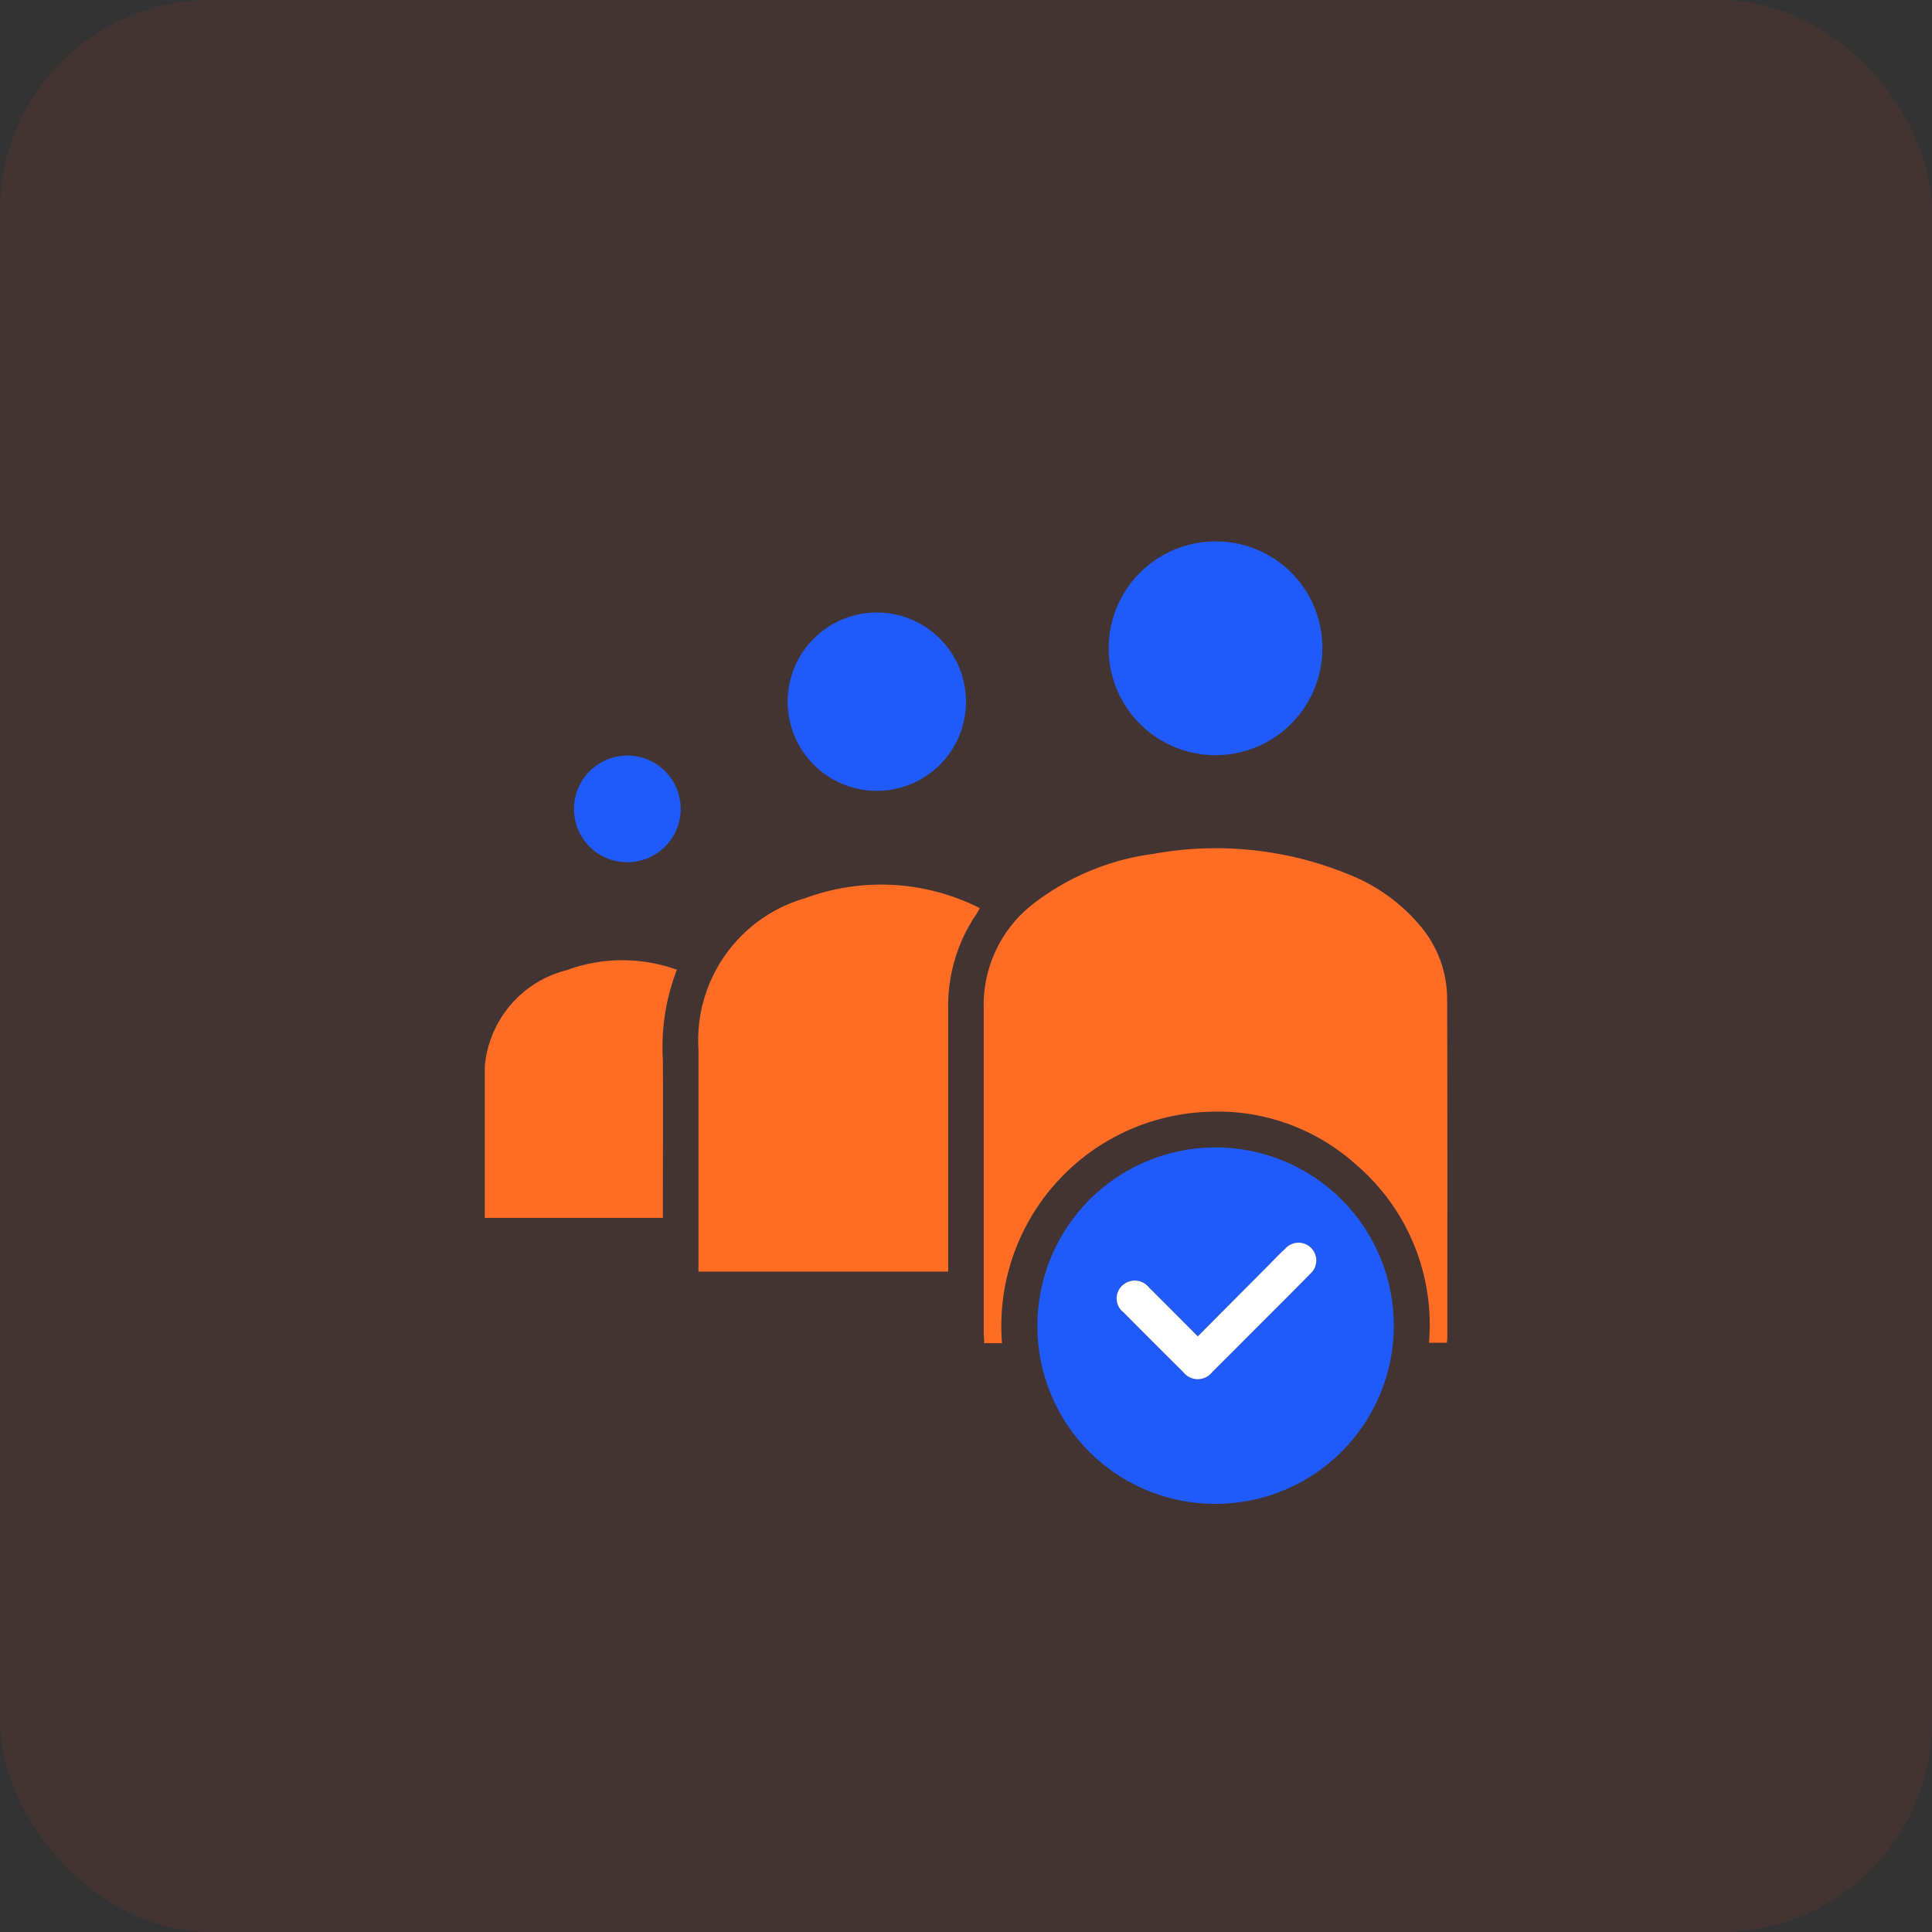 <svg xmlns="http://www.w3.org/2000/svg" xmlns:xlink="http://www.w3.org/1999/xlink" width="55" height="55" viewBox="0 0 55 55">
  <rect x="0" y="0" width="55" height="55" fill="#333333" stroke="none"/>
  <defs>
    <clipPath id="clip-path">
      <rect id="Rectangle_31083" data-name="Rectangle 31083" width="27.398" height="27.397" fill="none"/>
    </clipPath>
  </defs>
  <g id="Geotagged_attendance_icon" data-name="Geotagged attendance icon" transform="translate(-968 -5052)">
    <rect id="Rectangle_18974" data-name="Rectangle 18974" width="55" height="55" rx="6" transform="translate(968 5052)" fill="#fd3f3f" opacity="0.08"/>
    <g id="Group_92303" data-name="Group 92303" transform="translate(981.801 5067.414)">
      <g id="Group_92302" data-name="Group 92302" transform="translate(0 0)" clip-path="url(#clip-path)">
        <path id="Path_141921" data-name="Path 141921" d="M41.058,39.051h-.5c0-.1-.013-.2-.013-.294q0-4.628,0-9.256a3.643,3.643,0,0,1,1.465-3,7.119,7.119,0,0,1,3.365-1.38,9.954,9.954,0,0,1,5.547.579,5.1,5.1,0,0,1,2.064,1.486,3.221,3.221,0,0,1,.752,2.042c.011,3.22.006,6.441.006,9.661,0,.044-.008.088-.014.15h-.51a5.994,5.994,0,0,0-2.089-5.084,5.873,5.873,0,0,0-4.2-1.491,6.1,6.1,0,0,0-5.865,6.583" transform="translate(-26.342 -16.227)" fill="#ff6d24"/>
        <path id="Path_141922" data-name="Path 141922" d="M24.478,38.912H17.369v-6.33a4.207,4.207,0,0,1,3.037-4.3,6.228,6.228,0,0,1,4.969.281,1.654,1.654,0,0,1-.085.159,4.629,4.629,0,0,0-.812,2.7v7.493Z" transform="translate(-11.286 -18.126)" fill="#ff6d24"/>
        <path id="Path_141923" data-name="Path 141923" d="M44.917,54.308a5.073,5.073,0,1,1,5.016,5.1,5.054,5.054,0,0,1-5.016-5.1m4.567.333c-.483-.484-.932-.939-1.386-1.389a.518.518,0,0,0-.766-.056.5.5,0,0,0,.04.764q.846.855,1.7,1.7a.52.52,0,0,0,.824-.006c.372-.367.739-.739,1.109-1.108.56-.561,1.124-1.119,1.679-1.685a.506.506,0,1,0-.713-.715c-.151.141-.295.291-.441.438l-2.046,2.056" transform="translate(-29.185 -32.011)" fill="#1e5bfa"/>
        <path id="Path_141924" data-name="Path 141924" d="M5.469,34.31a6.087,6.087,0,0,0-.4,2.559c.012,1.4,0,2.794,0,4.191v.313H0V37.582A3.1,3.1,0,0,1,2.335,34.32a4.585,4.585,0,0,1,3.134-.01" transform="translate(0 -22.117)" fill="#ff6d24"/>
        <path id="Path_141925" data-name="Path 141925" d="M56.791,3.03A3.042,3.042,0,1,1,53.738,0a3.025,3.025,0,0,1,3.053,3.03" transform="translate(-32.947 0)" fill="#1e5bfa"/>
        <path id="Path_141926" data-name="Path 141926" d="M27.155,10.851a2.538,2.538,0,1,1,2.533-2.545,2.534,2.534,0,0,1-2.533,2.545" transform="translate(-15.99 -3.752)" fill="#1e5bfa"/>
        <path id="Path_141927" data-name="Path 141927" d="M7.256,18.9a1.518,1.518,0,1,1,1.511,1.518A1.51,1.51,0,0,1,7.256,18.9" transform="translate(-4.715 -11.287)" fill="#1e5bfa"/>
        <path id="Path_141928" data-name="Path 141928" d="M53.674,59.671l2.046-2.056c.146-.147.29-.3.441-.438a.506.506,0,1,1,.713.715c-.555.566-1.119,1.124-1.679,1.685-.369.37-.737.742-1.109,1.108a.52.52,0,0,1-.824.006q-.854-.847-1.7-1.7a.5.5,0,0,1-.04-.764.518.518,0,0,1,.766.056c.454.45.9.9,1.386,1.389" transform="translate(-33.376 -37.042)" fill="#fff"/>
      </g>
    </g>
  </g>
</svg>
